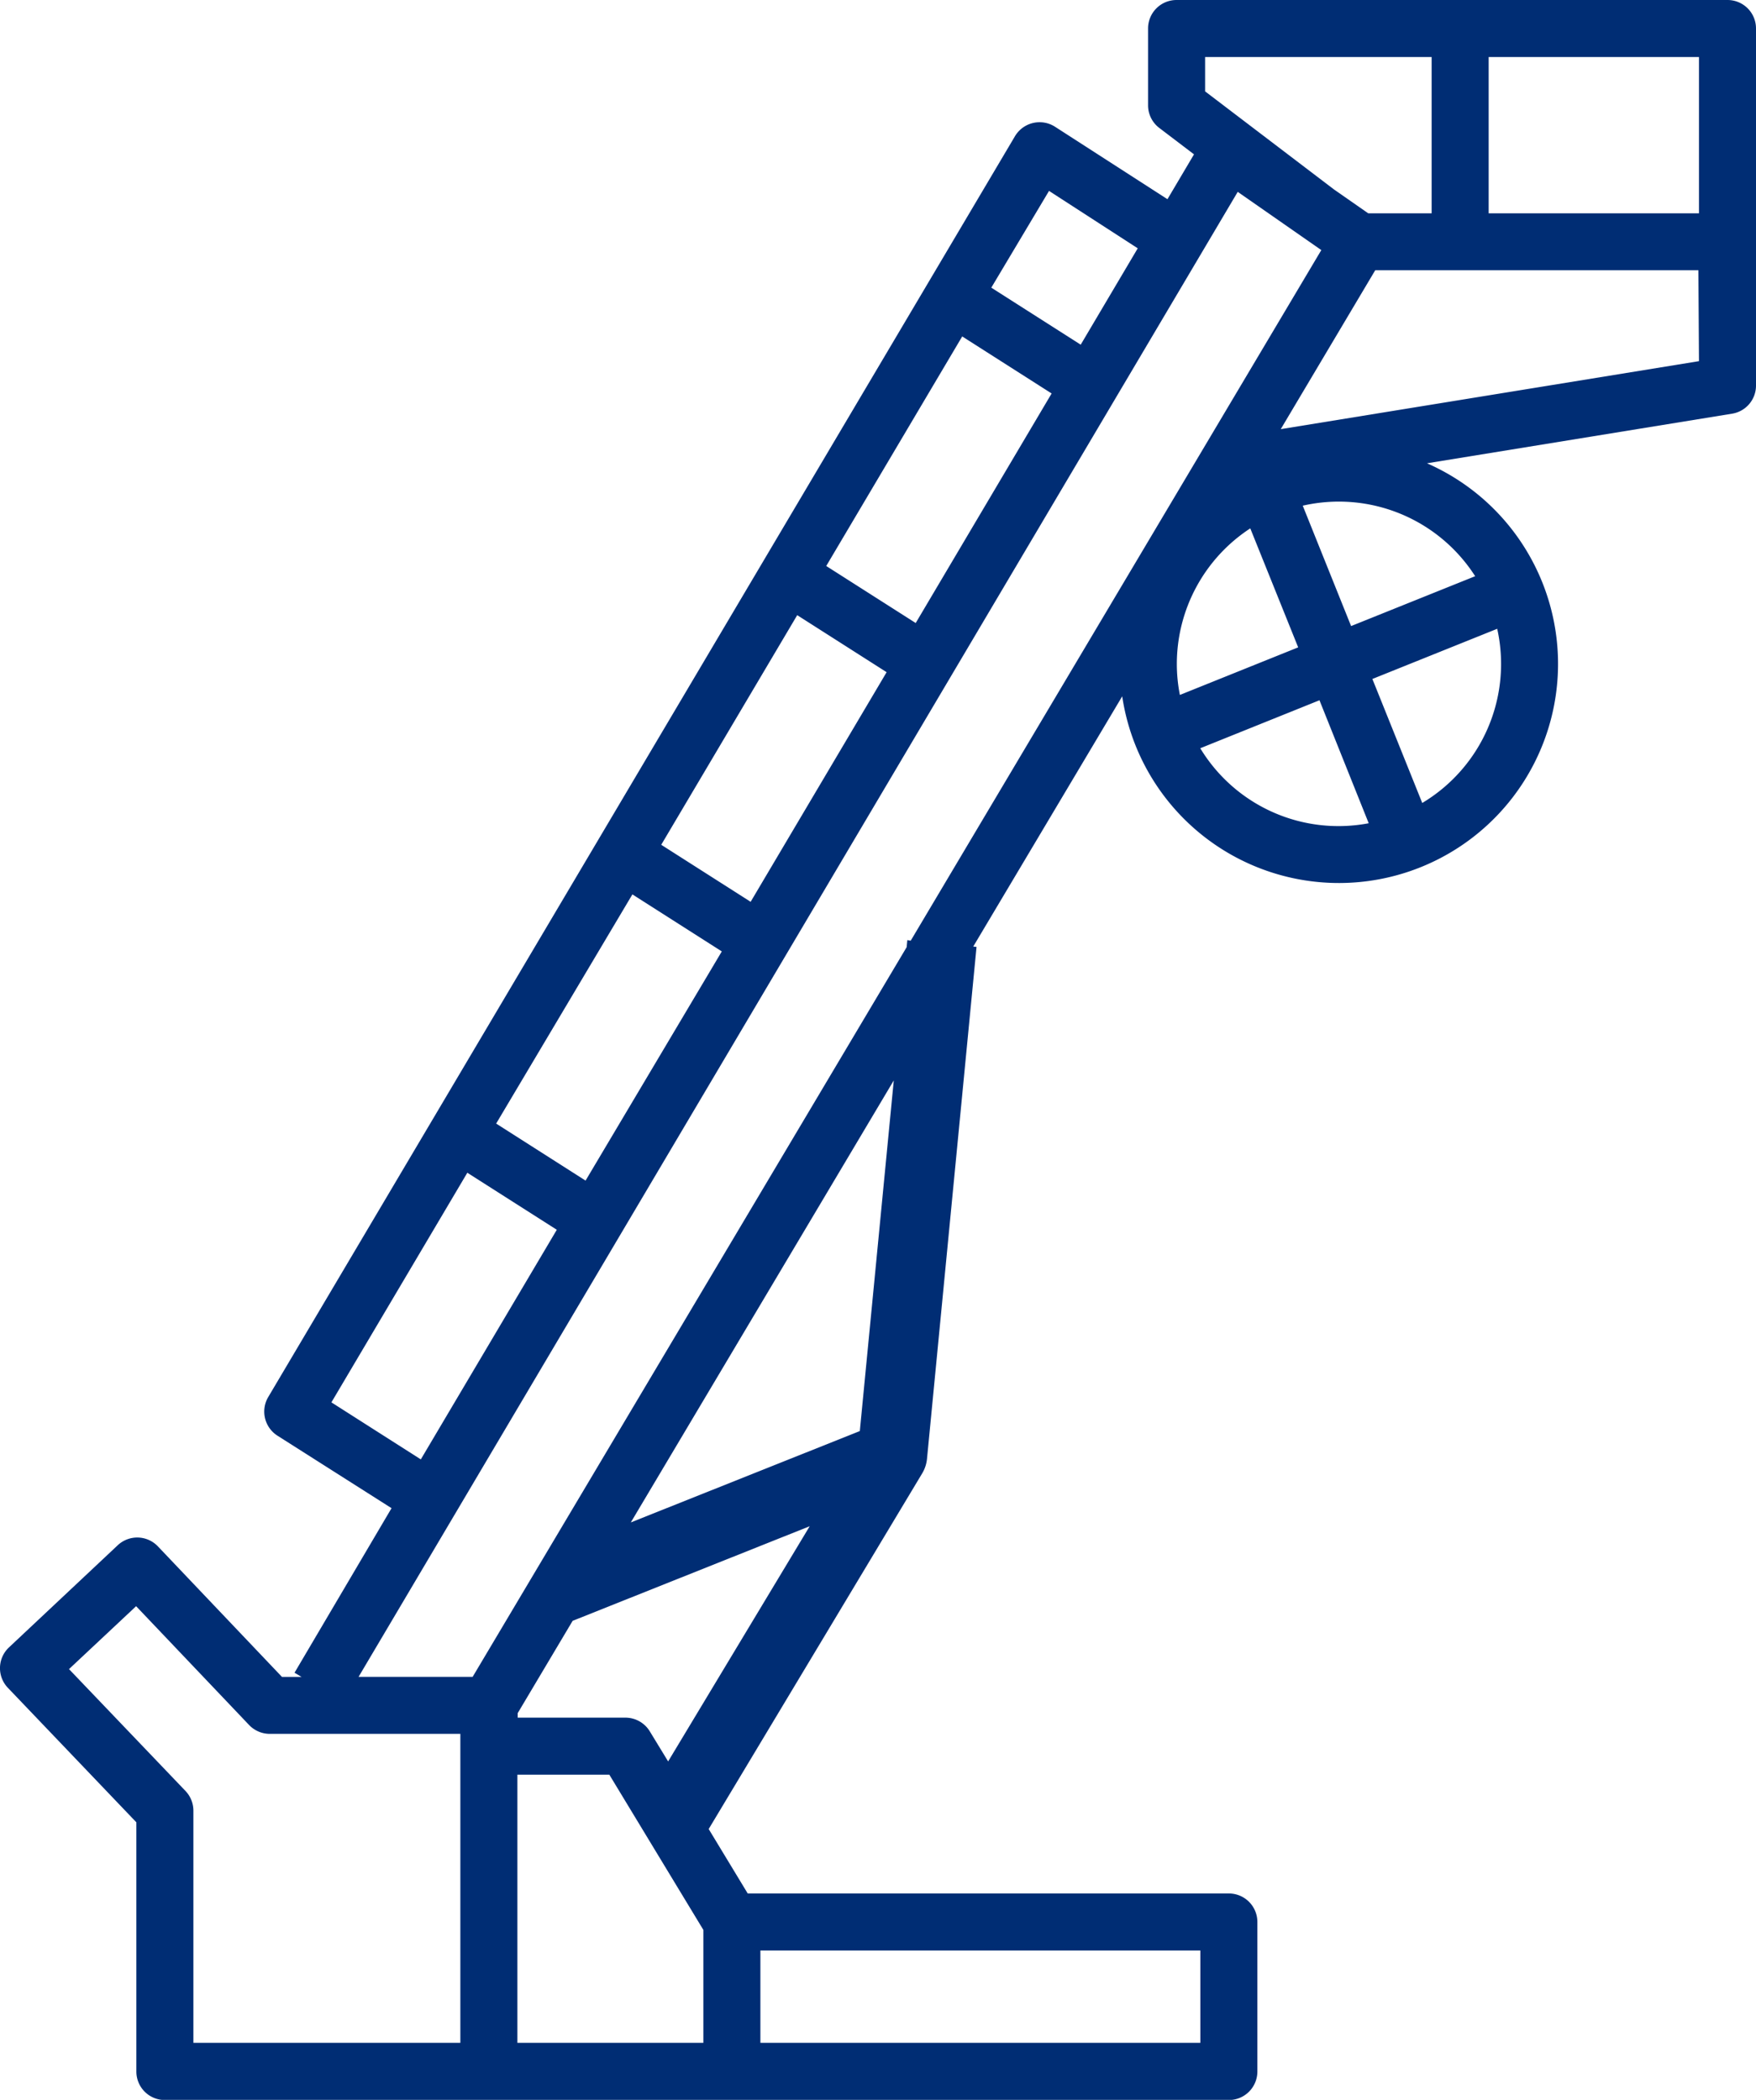 <svg xmlns="http://www.w3.org/2000/svg" viewBox="0 0 277.12 331.41"><defs><style>.cls-1{fill:#002d74;}</style></defs><g id="Layer_2" data-name="Layer 2"><g id="Layer_1-2" data-name="Layer 1"><path class="cls-1" d="M272.62,0H185.68a4.49,4.49,0,0,0-4.5,4.5V16.65A4.48,4.48,0,0,0,183,20.23l5.43,4.13-4.19,7.08L166.49,20a4.52,4.52,0,0,0-6.31,1.49l-117.85,199a4.51,4.51,0,0,0,1.46,6.1l18,11.44L46.48,264l1.11.66H44.5L24.92,244.06a4.5,4.5,0,0,0-6.34-.18L1.42,260a4.49,4.49,0,0,0-.17,6.39l20.27,21.22v39.33a4.49,4.49,0,0,0,4.5,4.5H193.93a4.5,4.5,0,0,0,4.5-4.5V303.34a4.5,4.5,0,0,0-4.5-4.5H118l-6.16-10.17,33.68-56.11h0a5.51,5.51,0,0,0,.77-2.29l7.82-80.82-.52-.06L177.1,109.9a34.58,34.58,0,1,0,48.1-36.78l48.15-7.83a4.49,4.49,0,0,0,3.77-4.44V4.5A4.49,4.49,0,0,0,272.62,0Zm-4.5,33.67H234.93V9h33.19ZM190.18,9h35.75V33.67h-10l-5.41-3.77L190.18,14.42ZM165.55,30.13l14,9.06-9,15.21-14.11-9ZM66.41,230.33l-14.11-9,21.45-36.24,14.12,9Zm26-44-14.11-9L99.8,141.16l14.11,9Zm26.05-44-14.11-9,21.46-36.24,14.11,9Zm26.05-44-14.12-9,21.46-36.23,14.11,9ZM29.27,282.66,10.89,263.43l10.59-9.93,17.83,18.75a4.52,4.52,0,0,0,3.26,1.4H72.65v48.76H30.52V285.77A4.51,4.51,0,0,0,29.27,282.66Zm52.38-2.57H96.16L111,304.59v17.82H81.65Zm107.78,42.32H120V307.84h69.43Zm-86.88-49.15a4.51,4.51,0,0,0-3.85-2.17h-17v-.71l8.67-14.57,37.41-14.93L105.44,278Zm33.14-47.4L99.55,240.28l41.5-69.76Zm7.5-77.49-.11,1.12L74.59,264.65h-18L195.33,30.28l13.19,9.19-64.8,109Zm42.53-43.58a25.58,25.58,0,0,1,11.59-21.4l7.56,18.78-18.67,7.51A25.34,25.34,0,0,1,185.72,104.79Zm3.73,13.29,18.78-7.56L216,129.93a25.5,25.5,0,0,1-26.59-11.85Zm35,8.65-7.87-19.57,19.7-7.92a25.57,25.57,0,0,1-11.83,27.49Zm8.35-35.79-19.58,7.87-7.63-19A25.54,25.54,0,0,1,232.8,90.94ZM268.12,57l-66,10.73,14.91-25.08h51Z"/></g></g></svg>